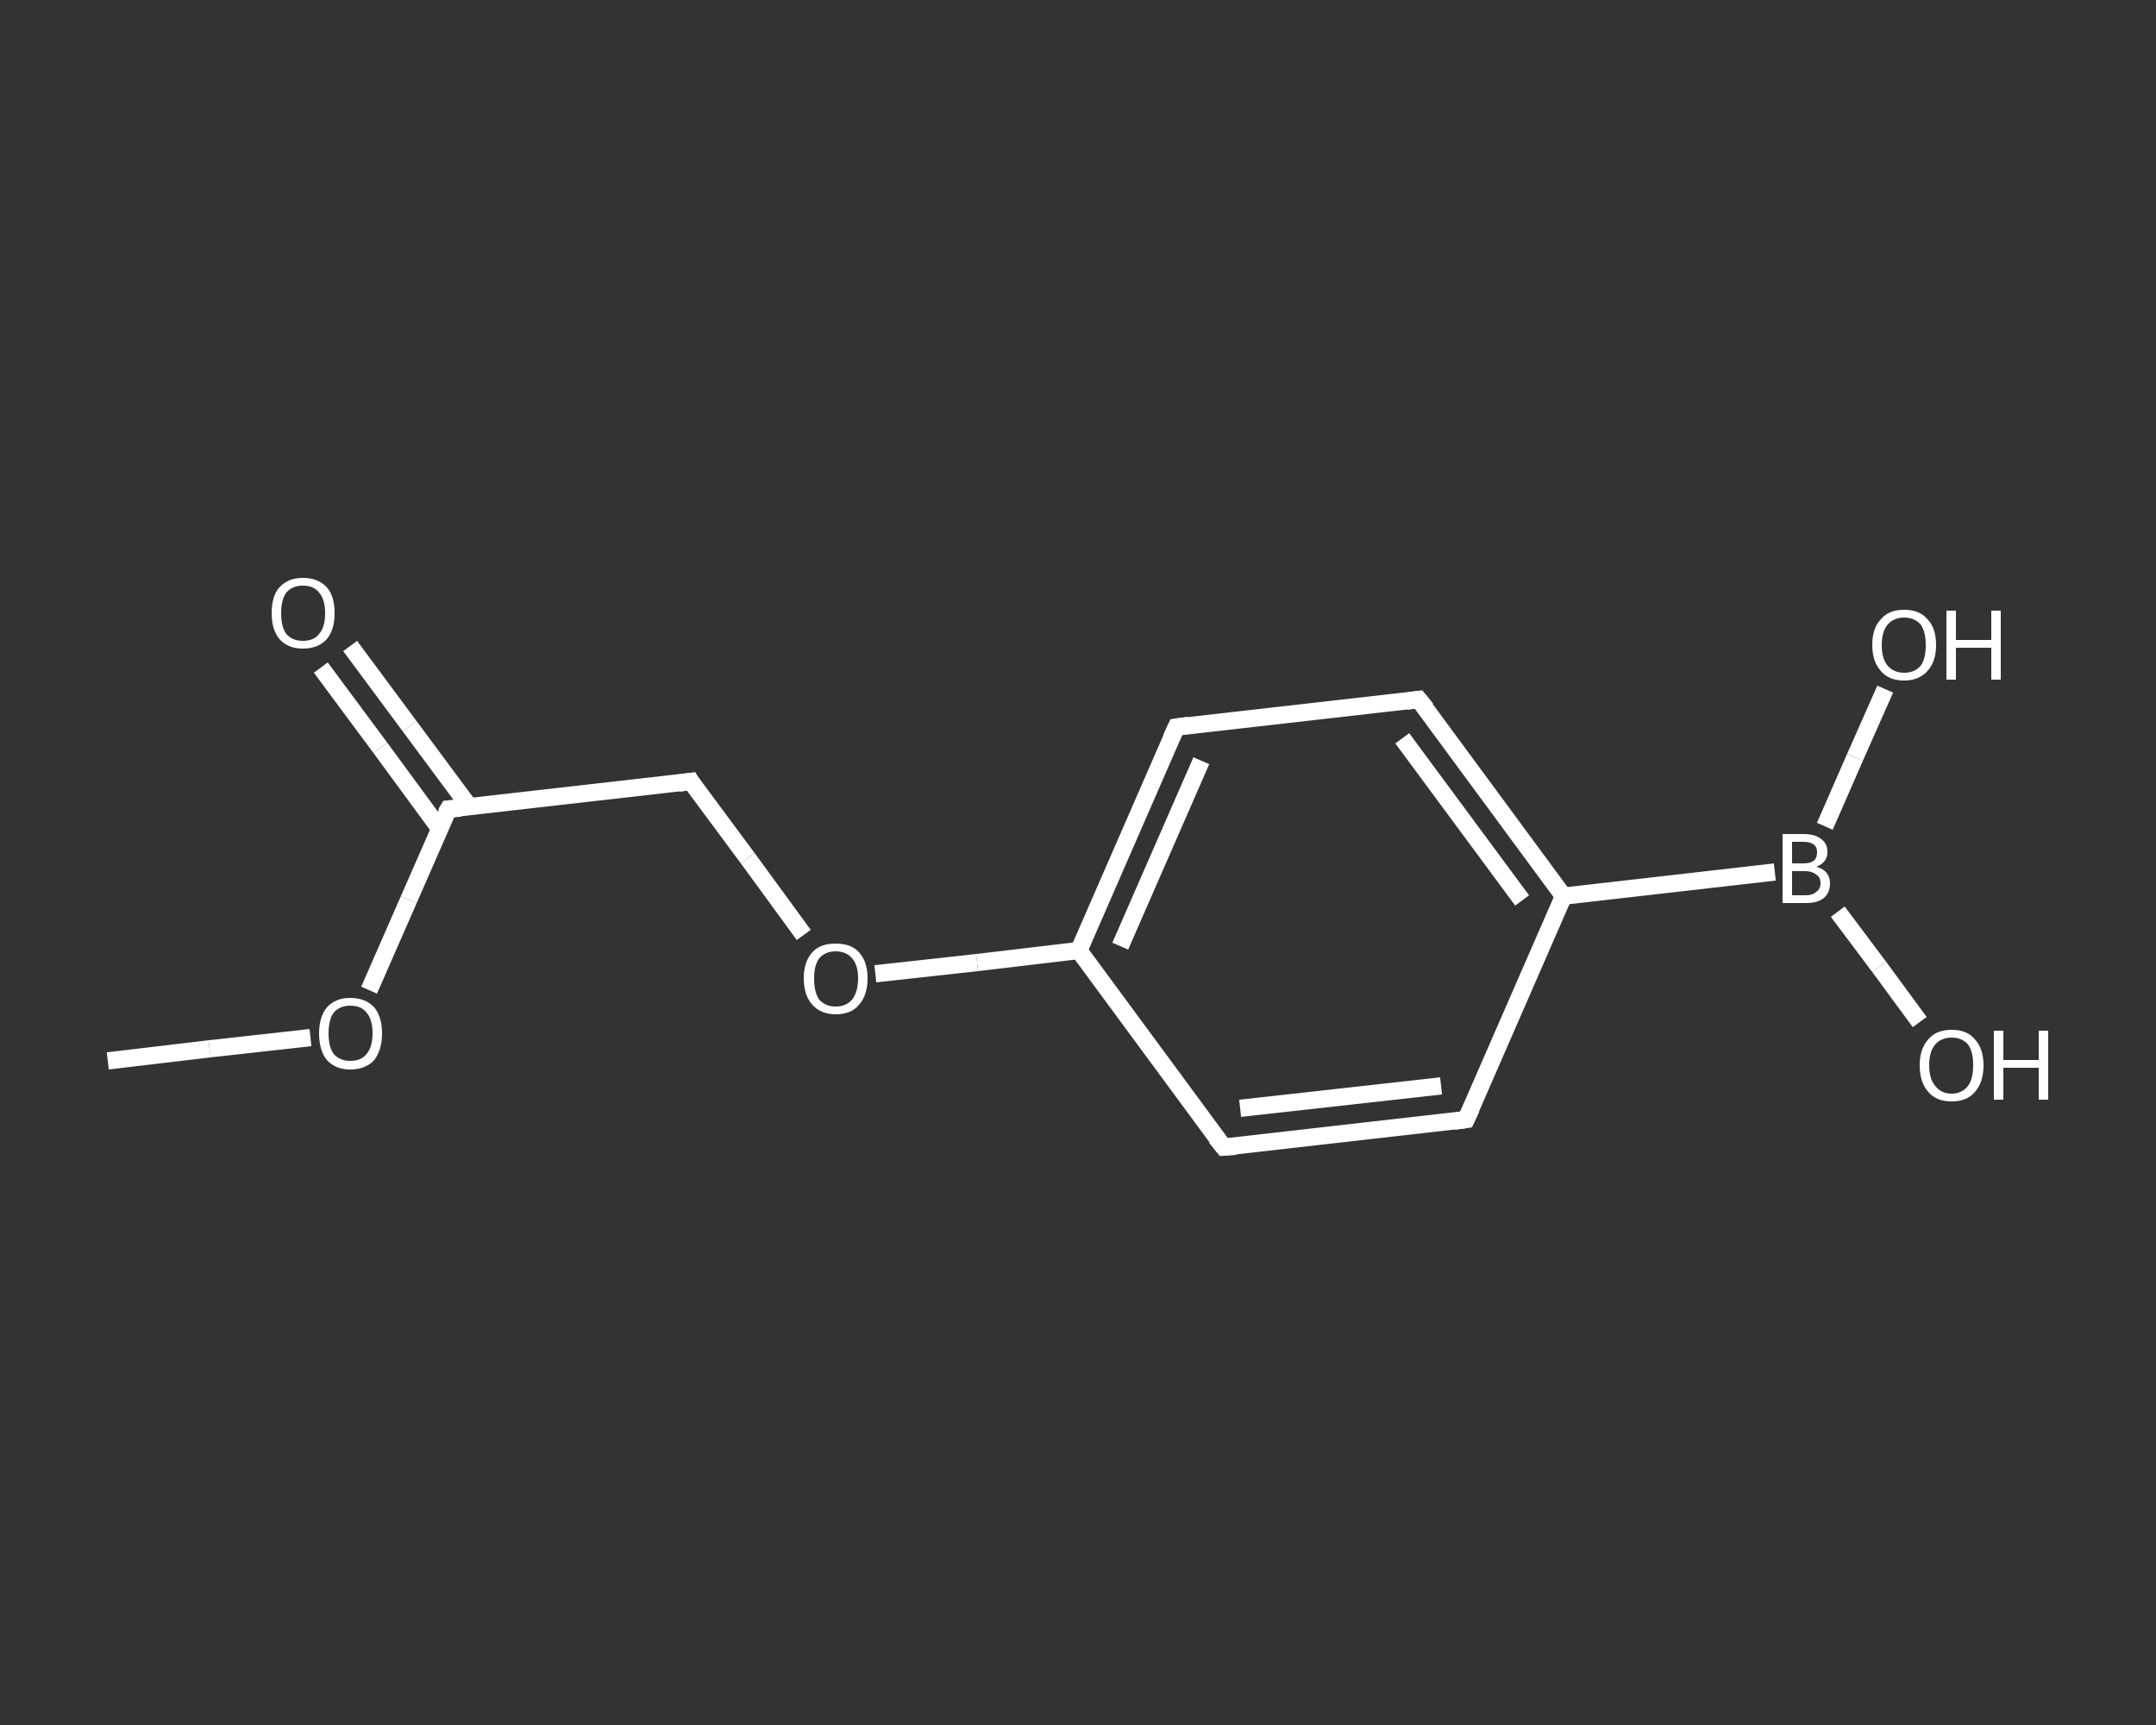 <?xml version='1.0' encoding='iso-8859-1'?>
<svg version='1.1' baseProfile='full'
              xmlns='http://www.w3.org/2000/svg'
                      xmlns:rdkit='http://www.rdkit.org/xml'
                      xmlns:xlink='http://www.w3.org/1999/xlink'
                  xml:space='preserve'
width='250px' height='200px' viewBox='0 0 250 200'>
<rect x="0" y="0" width="250" height="200" fill="#333333" stroke="none"/>
<!-- END OF HEADER -->
<rect style='opacity:1.0;fill:transparent;stroke:none' width='250.0' height='200.0' x='0.0' y='0.0'> </rect>
<path class='bond-0 atom-0 atom-1' d='M 12.5,123.0 L 24.3,121.6' style='fill:none;fill-rule:evenodd;stroke:#FFFFFF;stroke-width:2.0px;stroke-linecap:butt;stroke-linejoin:miter;stroke-opacity:1' />
<path class='bond-0 atom-0 atom-1' d='M 24.3,121.6 L 36.0,120.3' style='fill:none;fill-rule:evenodd;stroke:#FFFFFF;stroke-width:2.0px;stroke-linecap:butt;stroke-linejoin:miter;stroke-opacity:1' />
<path class='bond-1 atom-1 atom-2' d='M 42.8,114.8 L 47.4,104.3' style='fill:none;fill-rule:evenodd;stroke:#FFFFFF;stroke-width:2.0px;stroke-linecap:butt;stroke-linejoin:miter;stroke-opacity:1' />
<path class='bond-1 atom-1 atom-2' d='M 47.4,104.3 L 52.0,93.8' style='fill:none;fill-rule:evenodd;stroke:#FFFFFF;stroke-width:2.0px;stroke-linecap:butt;stroke-linejoin:miter;stroke-opacity:1' />
<path class='bond-2 atom-2 atom-3' d='M 54.4,93.5 L 47.5,84.2' style='fill:none;fill-rule:evenodd;stroke:#FFFFFF;stroke-width:2.0px;stroke-linecap:butt;stroke-linejoin:miter;stroke-opacity:1' />
<path class='bond-2 atom-2 atom-3' d='M 47.5,84.2 L 40.6,74.9' style='fill:none;fill-rule:evenodd;stroke:#FFFFFF;stroke-width:2.0px;stroke-linecap:butt;stroke-linejoin:miter;stroke-opacity:1' />
<path class='bond-2 atom-2 atom-3' d='M 51.0,96.1 L 44.1,86.7' style='fill:none;fill-rule:evenodd;stroke:#FFFFFF;stroke-width:2.0px;stroke-linecap:butt;stroke-linejoin:miter;stroke-opacity:1' />
<path class='bond-2 atom-2 atom-3' d='M 44.1,86.7 L 37.2,77.4' style='fill:none;fill-rule:evenodd;stroke:#FFFFFF;stroke-width:2.0px;stroke-linecap:butt;stroke-linejoin:miter;stroke-opacity:1' />
<path class='bond-3 atom-2 atom-4' d='M 52.0,93.8 L 80.1,90.6' style='fill:none;fill-rule:evenodd;stroke:#FFFFFF;stroke-width:2.0px;stroke-linecap:butt;stroke-linejoin:miter;stroke-opacity:1' />
<path class='bond-4 atom-4 atom-5' d='M 80.1,90.6 L 86.7,99.5' style='fill:none;fill-rule:evenodd;stroke:#FFFFFF;stroke-width:2.0px;stroke-linecap:butt;stroke-linejoin:miter;stroke-opacity:1' />
<path class='bond-4 atom-4 atom-5' d='M 86.7,99.5 L 93.2,108.4' style='fill:none;fill-rule:evenodd;stroke:#FFFFFF;stroke-width:2.0px;stroke-linecap:butt;stroke-linejoin:miter;stroke-opacity:1' />
<path class='bond-5 atom-5 atom-6' d='M 101.5,112.9 L 113.3,111.6' style='fill:none;fill-rule:evenodd;stroke:#FFFFFF;stroke-width:2.0px;stroke-linecap:butt;stroke-linejoin:miter;stroke-opacity:1' />
<path class='bond-5 atom-5 atom-6' d='M 113.3,111.6 L 125.1,110.2' style='fill:none;fill-rule:evenodd;stroke:#FFFFFF;stroke-width:2.0px;stroke-linecap:butt;stroke-linejoin:miter;stroke-opacity:1' />
<path class='bond-6 atom-6 atom-7' d='M 125.1,110.2 L 136.4,84.3' style='fill:none;fill-rule:evenodd;stroke:#FFFFFF;stroke-width:2.0px;stroke-linecap:butt;stroke-linejoin:miter;stroke-opacity:1' />
<path class='bond-6 atom-6 atom-7' d='M 129.9,109.7 L 139.3,88.2' style='fill:none;fill-rule:evenodd;stroke:#FFFFFF;stroke-width:2.0px;stroke-linecap:butt;stroke-linejoin:miter;stroke-opacity:1' />
<path class='bond-7 atom-7 atom-8' d='M 136.4,84.3 L 164.5,81.1' style='fill:none;fill-rule:evenodd;stroke:#FFFFFF;stroke-width:2.0px;stroke-linecap:butt;stroke-linejoin:miter;stroke-opacity:1' />
<path class='bond-8 atom-8 atom-9' d='M 164.5,81.1 L 181.3,103.9' style='fill:none;fill-rule:evenodd;stroke:#FFFFFF;stroke-width:2.0px;stroke-linecap:butt;stroke-linejoin:miter;stroke-opacity:1' />
<path class='bond-8 atom-8 atom-9' d='M 162.6,85.6 L 176.5,104.4' style='fill:none;fill-rule:evenodd;stroke:#FFFFFF;stroke-width:2.0px;stroke-linecap:butt;stroke-linejoin:miter;stroke-opacity:1' />
<path class='bond-9 atom-9 atom-10' d='M 181.3,103.9 L 205.8,101.1' style='fill:none;fill-rule:evenodd;stroke:#FFFFFF;stroke-width:2.0px;stroke-linecap:butt;stroke-linejoin:miter;stroke-opacity:1' />
<path class='bond-10 atom-10 atom-11' d='M 213.1,105.7 L 217.9,112.1' style='fill:none;fill-rule:evenodd;stroke:#FFFFFF;stroke-width:2.0px;stroke-linecap:butt;stroke-linejoin:miter;stroke-opacity:1' />
<path class='bond-10 atom-10 atom-11' d='M 217.9,112.1 L 222.6,118.5' style='fill:none;fill-rule:evenodd;stroke:#FFFFFF;stroke-width:2.0px;stroke-linecap:butt;stroke-linejoin:miter;stroke-opacity:1' />
<path class='bond-11 atom-10 atom-12' d='M 211.6,95.8 L 215.1,87.8' style='fill:none;fill-rule:evenodd;stroke:#FFFFFF;stroke-width:2.0px;stroke-linecap:butt;stroke-linejoin:miter;stroke-opacity:1' />
<path class='bond-11 atom-10 atom-12' d='M 215.1,87.8 L 218.6,79.9' style='fill:none;fill-rule:evenodd;stroke:#FFFFFF;stroke-width:2.0px;stroke-linecap:butt;stroke-linejoin:miter;stroke-opacity:1' />
<path class='bond-12 atom-9 atom-13' d='M 181.3,103.9 L 170.0,129.8' style='fill:none;fill-rule:evenodd;stroke:#FFFFFF;stroke-width:2.0px;stroke-linecap:butt;stroke-linejoin:miter;stroke-opacity:1' />
<path class='bond-13 atom-13 atom-14' d='M 170.0,129.8 L 141.9,133.0' style='fill:none;fill-rule:evenodd;stroke:#FFFFFF;stroke-width:2.0px;stroke-linecap:butt;stroke-linejoin:miter;stroke-opacity:1' />
<path class='bond-13 atom-13 atom-14' d='M 167.1,125.9 L 143.8,128.5' style='fill:none;fill-rule:evenodd;stroke:#FFFFFF;stroke-width:2.0px;stroke-linecap:butt;stroke-linejoin:miter;stroke-opacity:1' />
<path class='bond-14 atom-14 atom-6' d='M 141.9,133.0 L 125.1,110.2' style='fill:none;fill-rule:evenodd;stroke:#FFFFFF;stroke-width:2.0px;stroke-linecap:butt;stroke-linejoin:miter;stroke-opacity:1' />
<path d='M 51.7,94.3 L 52.0,93.8 L 53.4,93.7' style='fill:none;stroke:#FFFFFF;stroke-width:2.0px;stroke-linecap:butt;stroke-linejoin:miter;stroke-opacity:1;' />
<path d='M 78.7,90.8 L 80.1,90.6 L 80.4,91.1' style='fill:none;stroke:#FFFFFF;stroke-width:2.0px;stroke-linecap:butt;stroke-linejoin:miter;stroke-opacity:1;' />
<path d='M 135.8,85.6 L 136.4,84.3 L 137.8,84.1' style='fill:none;stroke:#FFFFFF;stroke-width:2.0px;stroke-linecap:butt;stroke-linejoin:miter;stroke-opacity:1;' />
<path d='M 163.1,81.3 L 164.5,81.1 L 165.4,82.2' style='fill:none;stroke:#FFFFFF;stroke-width:2.0px;stroke-linecap:butt;stroke-linejoin:miter;stroke-opacity:1;' />
<path d='M 170.6,128.5 L 170.0,129.8 L 168.6,130.0' style='fill:none;stroke:#FFFFFF;stroke-width:2.0px;stroke-linecap:butt;stroke-linejoin:miter;stroke-opacity:1;' />
<path d='M 143.3,132.9 L 141.9,133.0 L 141.0,131.9' style='fill:none;stroke:#FFFFFF;stroke-width:2.0px;stroke-linecap:butt;stroke-linejoin:miter;stroke-opacity:1;' />
<path class='atom-1' d='M 37.0 119.8
Q 37.0 117.9, 37.9 116.8
Q 38.9 115.7, 40.6 115.7
Q 42.4 115.7, 43.4 116.8
Q 44.3 117.9, 44.3 119.8
Q 44.3 121.7, 43.4 122.9
Q 42.4 124.0, 40.6 124.0
Q 38.9 124.0, 37.9 122.9
Q 37.0 121.8, 37.0 119.8
M 40.6 123.0
Q 41.9 123.0, 42.5 122.2
Q 43.2 121.4, 43.2 119.8
Q 43.2 118.2, 42.5 117.4
Q 41.9 116.6, 40.6 116.6
Q 39.4 116.6, 38.7 117.4
Q 38.1 118.2, 38.1 119.8
Q 38.1 121.4, 38.7 122.2
Q 39.4 123.0, 40.6 123.0
' fill='#FFFFFF'/>
<path class='atom-3' d='M 31.5 71.1
Q 31.5 69.1, 32.4 68.1
Q 33.4 67.0, 35.1 67.0
Q 36.9 67.0, 37.9 68.1
Q 38.8 69.1, 38.8 71.1
Q 38.8 73.0, 37.9 74.1
Q 36.9 75.2, 35.1 75.2
Q 33.4 75.2, 32.4 74.1
Q 31.5 73.0, 31.5 71.1
M 35.1 74.3
Q 36.4 74.3, 37.0 73.5
Q 37.7 72.7, 37.7 71.1
Q 37.7 69.5, 37.0 68.7
Q 36.4 67.9, 35.1 67.9
Q 33.9 67.9, 33.2 68.7
Q 32.6 69.5, 32.6 71.1
Q 32.6 72.7, 33.2 73.5
Q 33.9 74.3, 35.1 74.3
' fill='#FFFFFF'/>
<path class='atom-5' d='M 93.2 113.4
Q 93.2 111.5, 94.2 110.4
Q 95.1 109.4, 96.9 109.4
Q 98.7 109.4, 99.6 110.4
Q 100.6 111.5, 100.6 113.4
Q 100.6 115.4, 99.6 116.5
Q 98.7 117.6, 96.9 117.6
Q 95.2 117.6, 94.2 116.5
Q 93.2 115.4, 93.2 113.4
M 96.9 116.7
Q 98.1 116.7, 98.8 115.9
Q 99.5 115.0, 99.5 113.4
Q 99.5 111.9, 98.8 111.1
Q 98.1 110.3, 96.9 110.3
Q 95.7 110.3, 95.0 111.1
Q 94.4 111.9, 94.4 113.4
Q 94.4 115.1, 95.0 115.9
Q 95.7 116.7, 96.9 116.7
' fill='#FFFFFF'/>
<path class='atom-10' d='M 210.6 100.5
Q 211.4 100.7, 211.8 101.2
Q 212.2 101.7, 212.2 102.4
Q 212.2 103.5, 211.5 104.1
Q 210.8 104.7, 209.4 104.7
L 206.7 104.7
L 206.7 96.7
L 209.1 96.7
Q 210.5 96.7, 211.2 97.3
Q 211.9 97.8, 211.9 98.8
Q 211.9 100.0, 210.6 100.5
M 207.8 97.6
L 207.8 100.1
L 209.1 100.1
Q 209.9 100.1, 210.3 99.8
Q 210.7 99.5, 210.7 98.8
Q 210.7 97.6, 209.1 97.6
L 207.8 97.6
M 209.4 103.8
Q 210.2 103.8, 210.6 103.4
Q 211.1 103.1, 211.1 102.4
Q 211.1 101.7, 210.6 101.4
Q 210.1 101.0, 209.3 101.0
L 207.8 101.0
L 207.8 103.8
L 209.4 103.8
' fill='#FFFFFF'/>
<path class='atom-11' d='M 222.6 123.5
Q 222.6 121.6, 223.6 120.5
Q 224.5 119.4, 226.3 119.4
Q 228.1 119.4, 229.0 120.5
Q 230.0 121.6, 230.0 123.5
Q 230.0 125.5, 229.0 126.6
Q 228.1 127.7, 226.3 127.7
Q 224.5 127.7, 223.6 126.6
Q 222.6 125.5, 222.6 123.5
M 226.3 126.8
Q 227.5 126.8, 228.2 125.9
Q 228.8 125.1, 228.8 123.5
Q 228.8 121.9, 228.2 121.1
Q 227.5 120.3, 226.3 120.3
Q 225.1 120.3, 224.4 121.1
Q 223.7 121.9, 223.7 123.5
Q 223.7 125.1, 224.4 125.9
Q 225.1 126.8, 226.3 126.8
' fill='#FFFFFF'/>
<path class='atom-11' d='M 231.2 119.5
L 232.3 119.5
L 232.3 122.9
L 236.4 122.9
L 236.4 119.5
L 237.5 119.5
L 237.5 127.5
L 236.4 127.5
L 236.4 123.8
L 232.3 123.8
L 232.3 127.5
L 231.2 127.5
L 231.2 119.5
' fill='#FFFFFF'/>
<path class='atom-12' d='M 217.1 74.8
Q 217.1 72.8, 218.1 71.8
Q 219.0 70.7, 220.8 70.7
Q 222.6 70.7, 223.5 71.8
Q 224.5 72.8, 224.5 74.8
Q 224.5 76.7, 223.5 77.8
Q 222.5 78.9, 220.8 78.9
Q 219.0 78.9, 218.1 77.8
Q 217.1 76.7, 217.1 74.8
M 220.8 78.0
Q 222.0 78.0, 222.7 77.2
Q 223.3 76.4, 223.3 74.8
Q 223.3 73.2, 222.7 72.4
Q 222.0 71.6, 220.8 71.6
Q 219.6 71.6, 218.9 72.4
Q 218.2 73.2, 218.2 74.8
Q 218.2 76.4, 218.9 77.2
Q 219.6 78.0, 220.8 78.0
' fill='#FFFFFF'/>
<path class='atom-12' d='M 225.7 70.8
L 226.8 70.8
L 226.8 74.2
L 230.9 74.2
L 230.9 70.8
L 232.0 70.8
L 232.0 78.8
L 230.9 78.8
L 230.9 75.1
L 226.8 75.1
L 226.8 78.8
L 225.7 78.8
L 225.7 70.8
' fill='#FFFFFF'/>
</svg>
